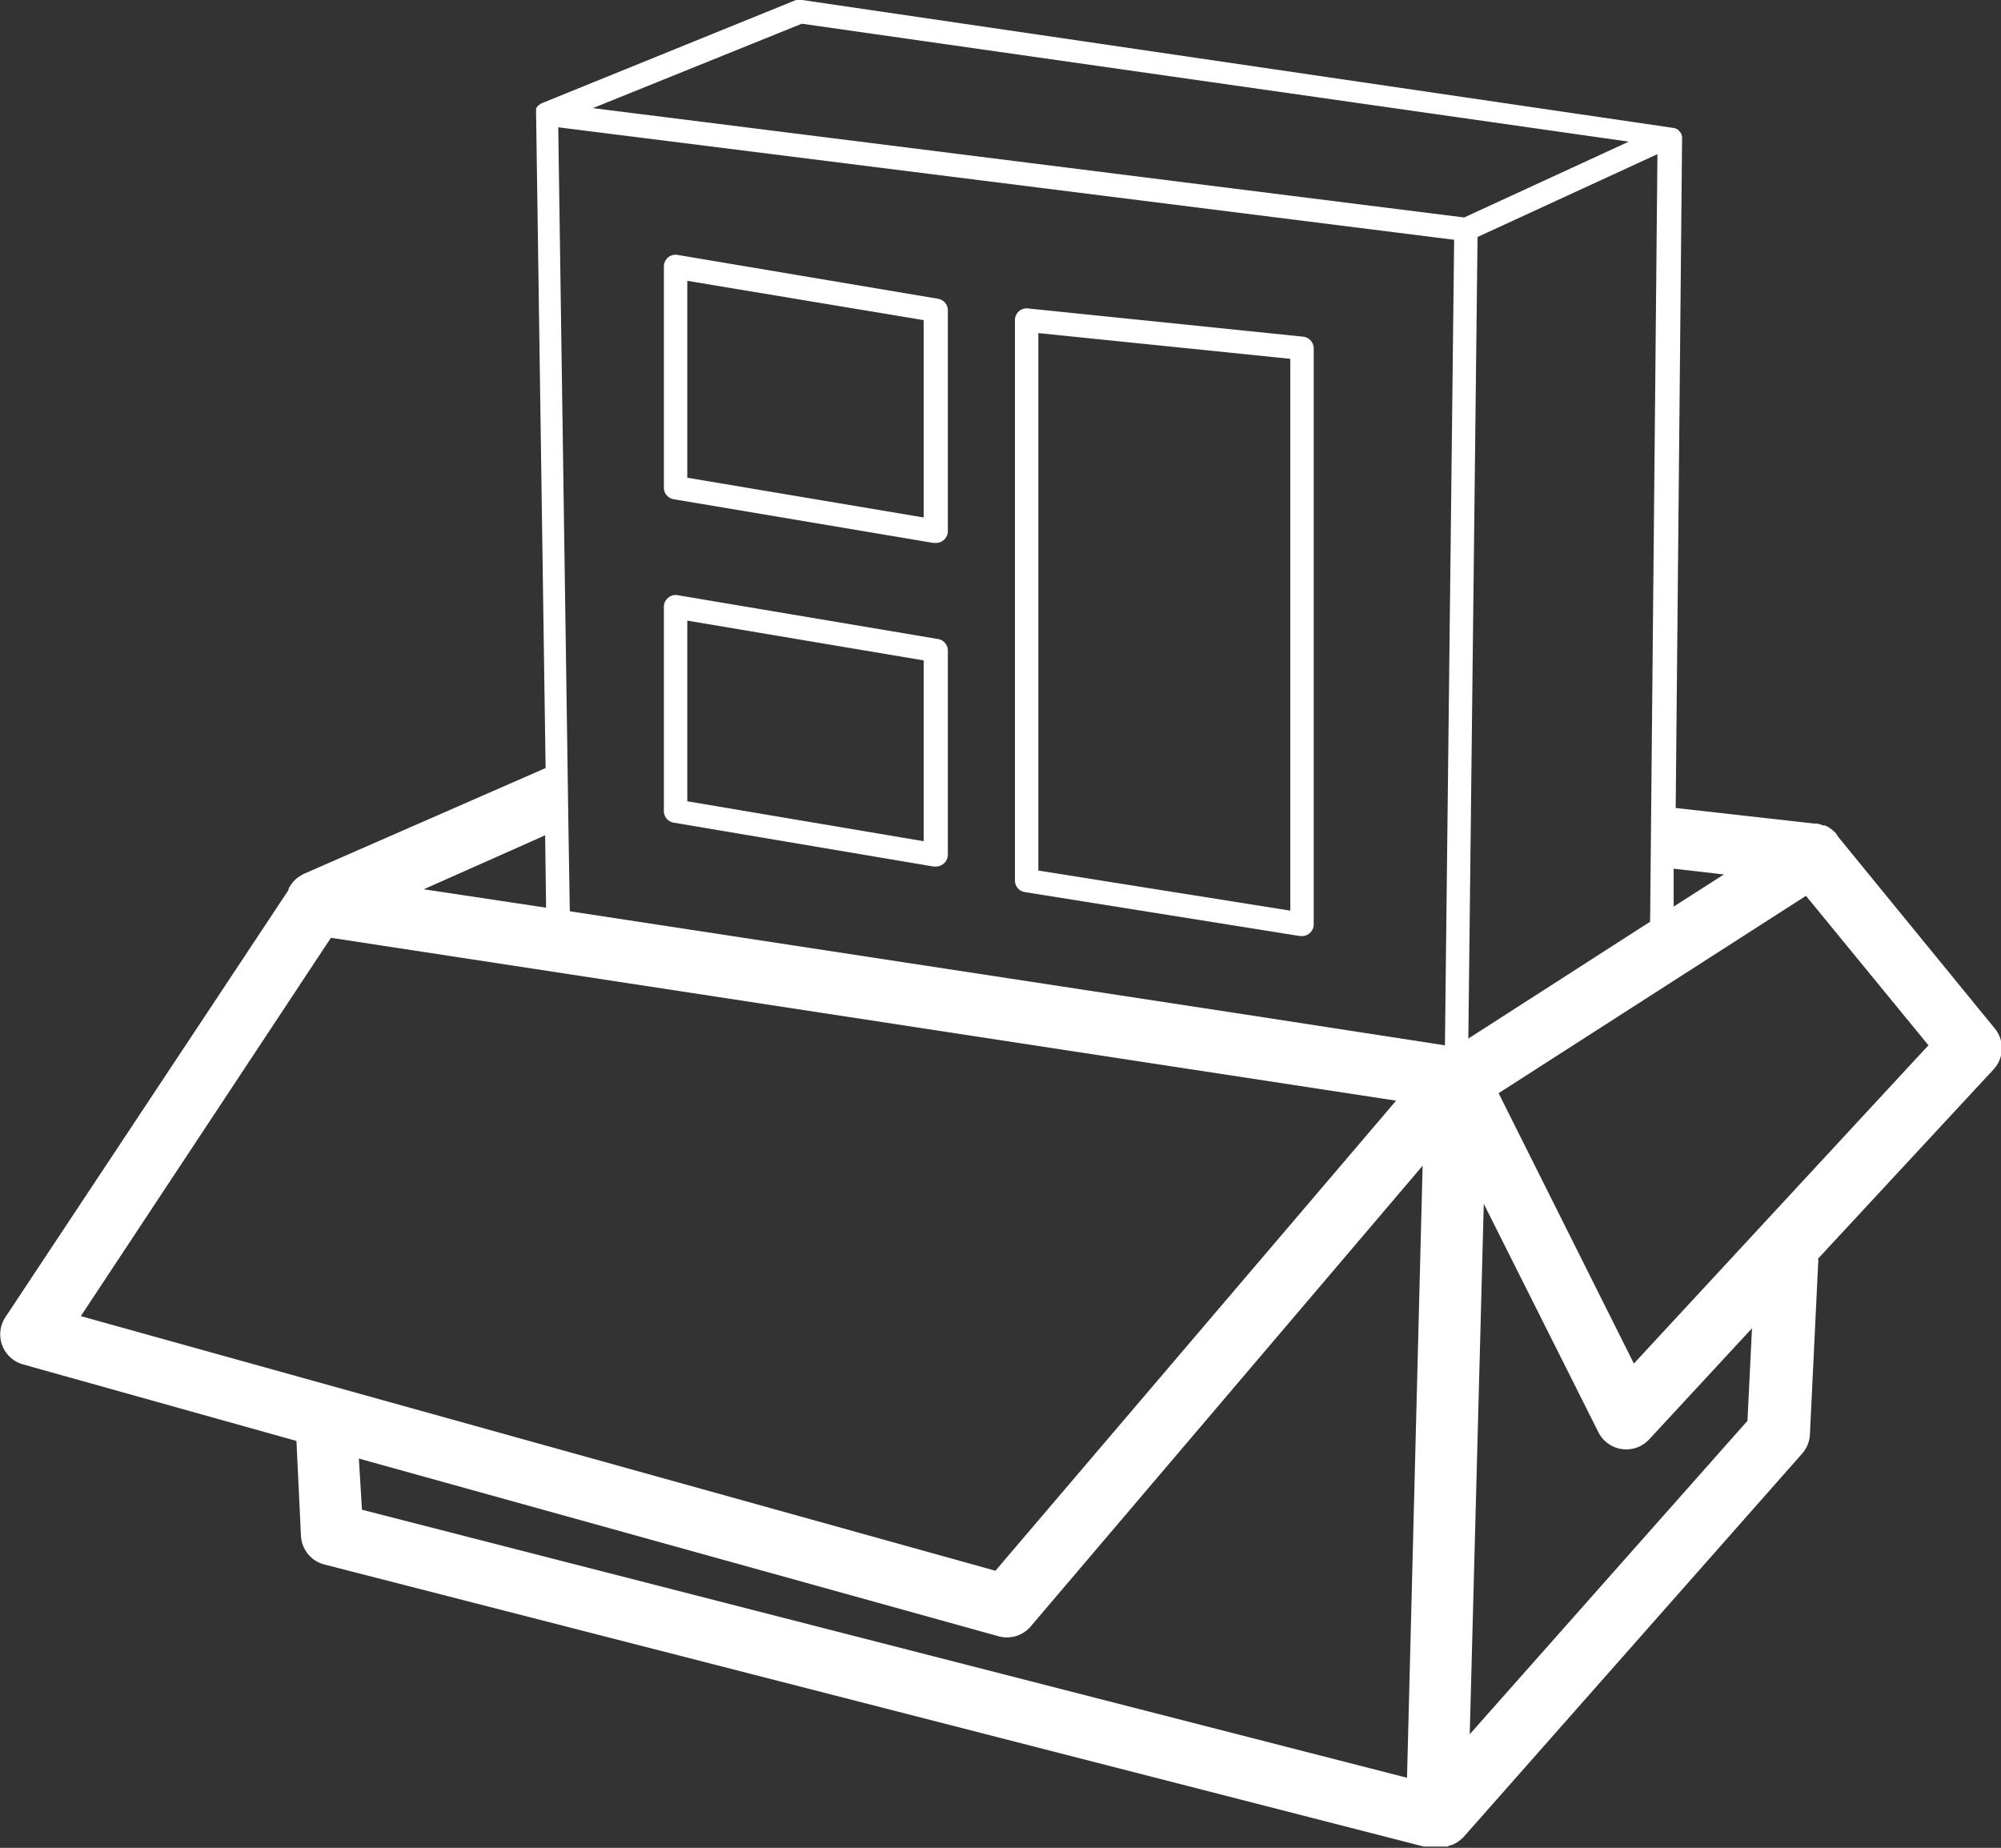 <svg xmlns="http://www.w3.org/2000/svg" viewBox="0 0 128.25 118.44"><rect x="0" y="0" width="128.25" height="118.44" fill="#333333" stroke="none"/><defs><style>.cls-1{fill:#fff;}</style></defs><title>unpacked</title><g id="Layer_2" data-name="Layer 2"><g id="Icons"><path class="cls-1" d="M43.18,32,59.82,34.8H60a.76.76,0,0,0,.75-.75V19.88a.75.75,0,0,0-.63-.73L43.43,16.34a.74.74,0,0,0-.61.16.78.78,0,0,0-.27.58V31.25A.75.75,0,0,0,43.18,32Zm.87-14L59.2,20.52V33.17L44.05,30.62Z"/><path class="cls-1" d="M43.18,52.73l16.64,2.81H60a.76.76,0,0,0,.75-.75V41.7a.75.75,0,0,0-.63-.74L43.43,38.15a.72.72,0,0,0-.61.17.74.74,0,0,0-.27.57V52A.75.75,0,0,0,43.18,52.73Zm.87-12.95L59.2,42.33V53.92L44.05,51.36Z"/><path class="cls-1" d="M65.68,57.18,83.33,60h.12a.72.72,0,0,0,.48-.18.74.74,0,0,0,.27-.57V22.33a.76.76,0,0,0-.68-.75L65.88,19.77a.75.75,0,0,0-.83.75V56.44A.75.75,0,0,0,65.68,57.18Zm.87-35.83L82.7,23V58.37L66.55,55.8Z"/><path class="cls-1" d="M127.8,65.86l-10-12.24s-.06-.11-.1-.16h0l0,0-.07-.09h0a3.47,3.47,0,0,0-.29-.25l0,0-.15-.1h0l-.21-.11-.11,0-.18-.06-.21-.06-.19,0v0l-8.89-1,.41-42.94s0,0,0,0a.22.22,0,0,0,0-.08.68.68,0,0,0-.08-.24v0a.93.93,0,0,0-.21-.23s0,0,0,0h0a.63.63,0,0,0-.27-.1L51.41,0a.86.86,0,0,0-.39,0L34.74,6.61a1,1,0,0,0-.22.14h0v0a.65.65,0,0,0-.16.21l0,.08a1.42,1.42,0,0,0,0,.2s0,0,0,.06l.61,42,0-.07L19.5,56l-.12.06-.27.17h0l-.08.06,0,0h0a2.15,2.15,0,0,0-.54.69l0,.07L.33,84.45a2,2,0,0,0,1.13,3L19,92.36l.29,6.08a2,2,0,0,0,1.5,1.84l70.47,18.08h0l.11,0h1.16l.17,0,.06,0,.2-.09.07,0a2.19,2.19,0,0,0,.79-.54L115.48,93.2A2,2,0,0,0,116,92l.53-11a1.22,1.22,0,0,0,0-.33l11.23-12.11A2,2,0,0,0,127.8,65.86ZM94.7,15.19l11.53-5.31-.47,49.2L94.11,66.57Zm15.79,40.86-3.22,2.06,0-2.43ZM51.39,1.52l53,7.56L93.84,13.94,38,6.93ZM35.78,8.16l4.14.52L93.2,15.37,92.61,67,79.05,64.91l-42.53-6.5-.09-5.53h0l0-.07Zm-.84,45.38L35,58.18,27.16,57ZM21.21,60.11,89.48,70.55,63.8,100.68,5.18,84.36ZM23,93.49,64,104.88a2,2,0,0,0,2.06-.63L91.18,74.72l-1,39.23L23.2,96.77Zm89-2.42-17.8,20.09.9-34,7.34,14.63a2,2,0,0,0,3.26.47l6.59-7.12Zm-7.28-3.67L96.05,70.07l19.7-12.65L123.6,67Z"/></g></g></svg>